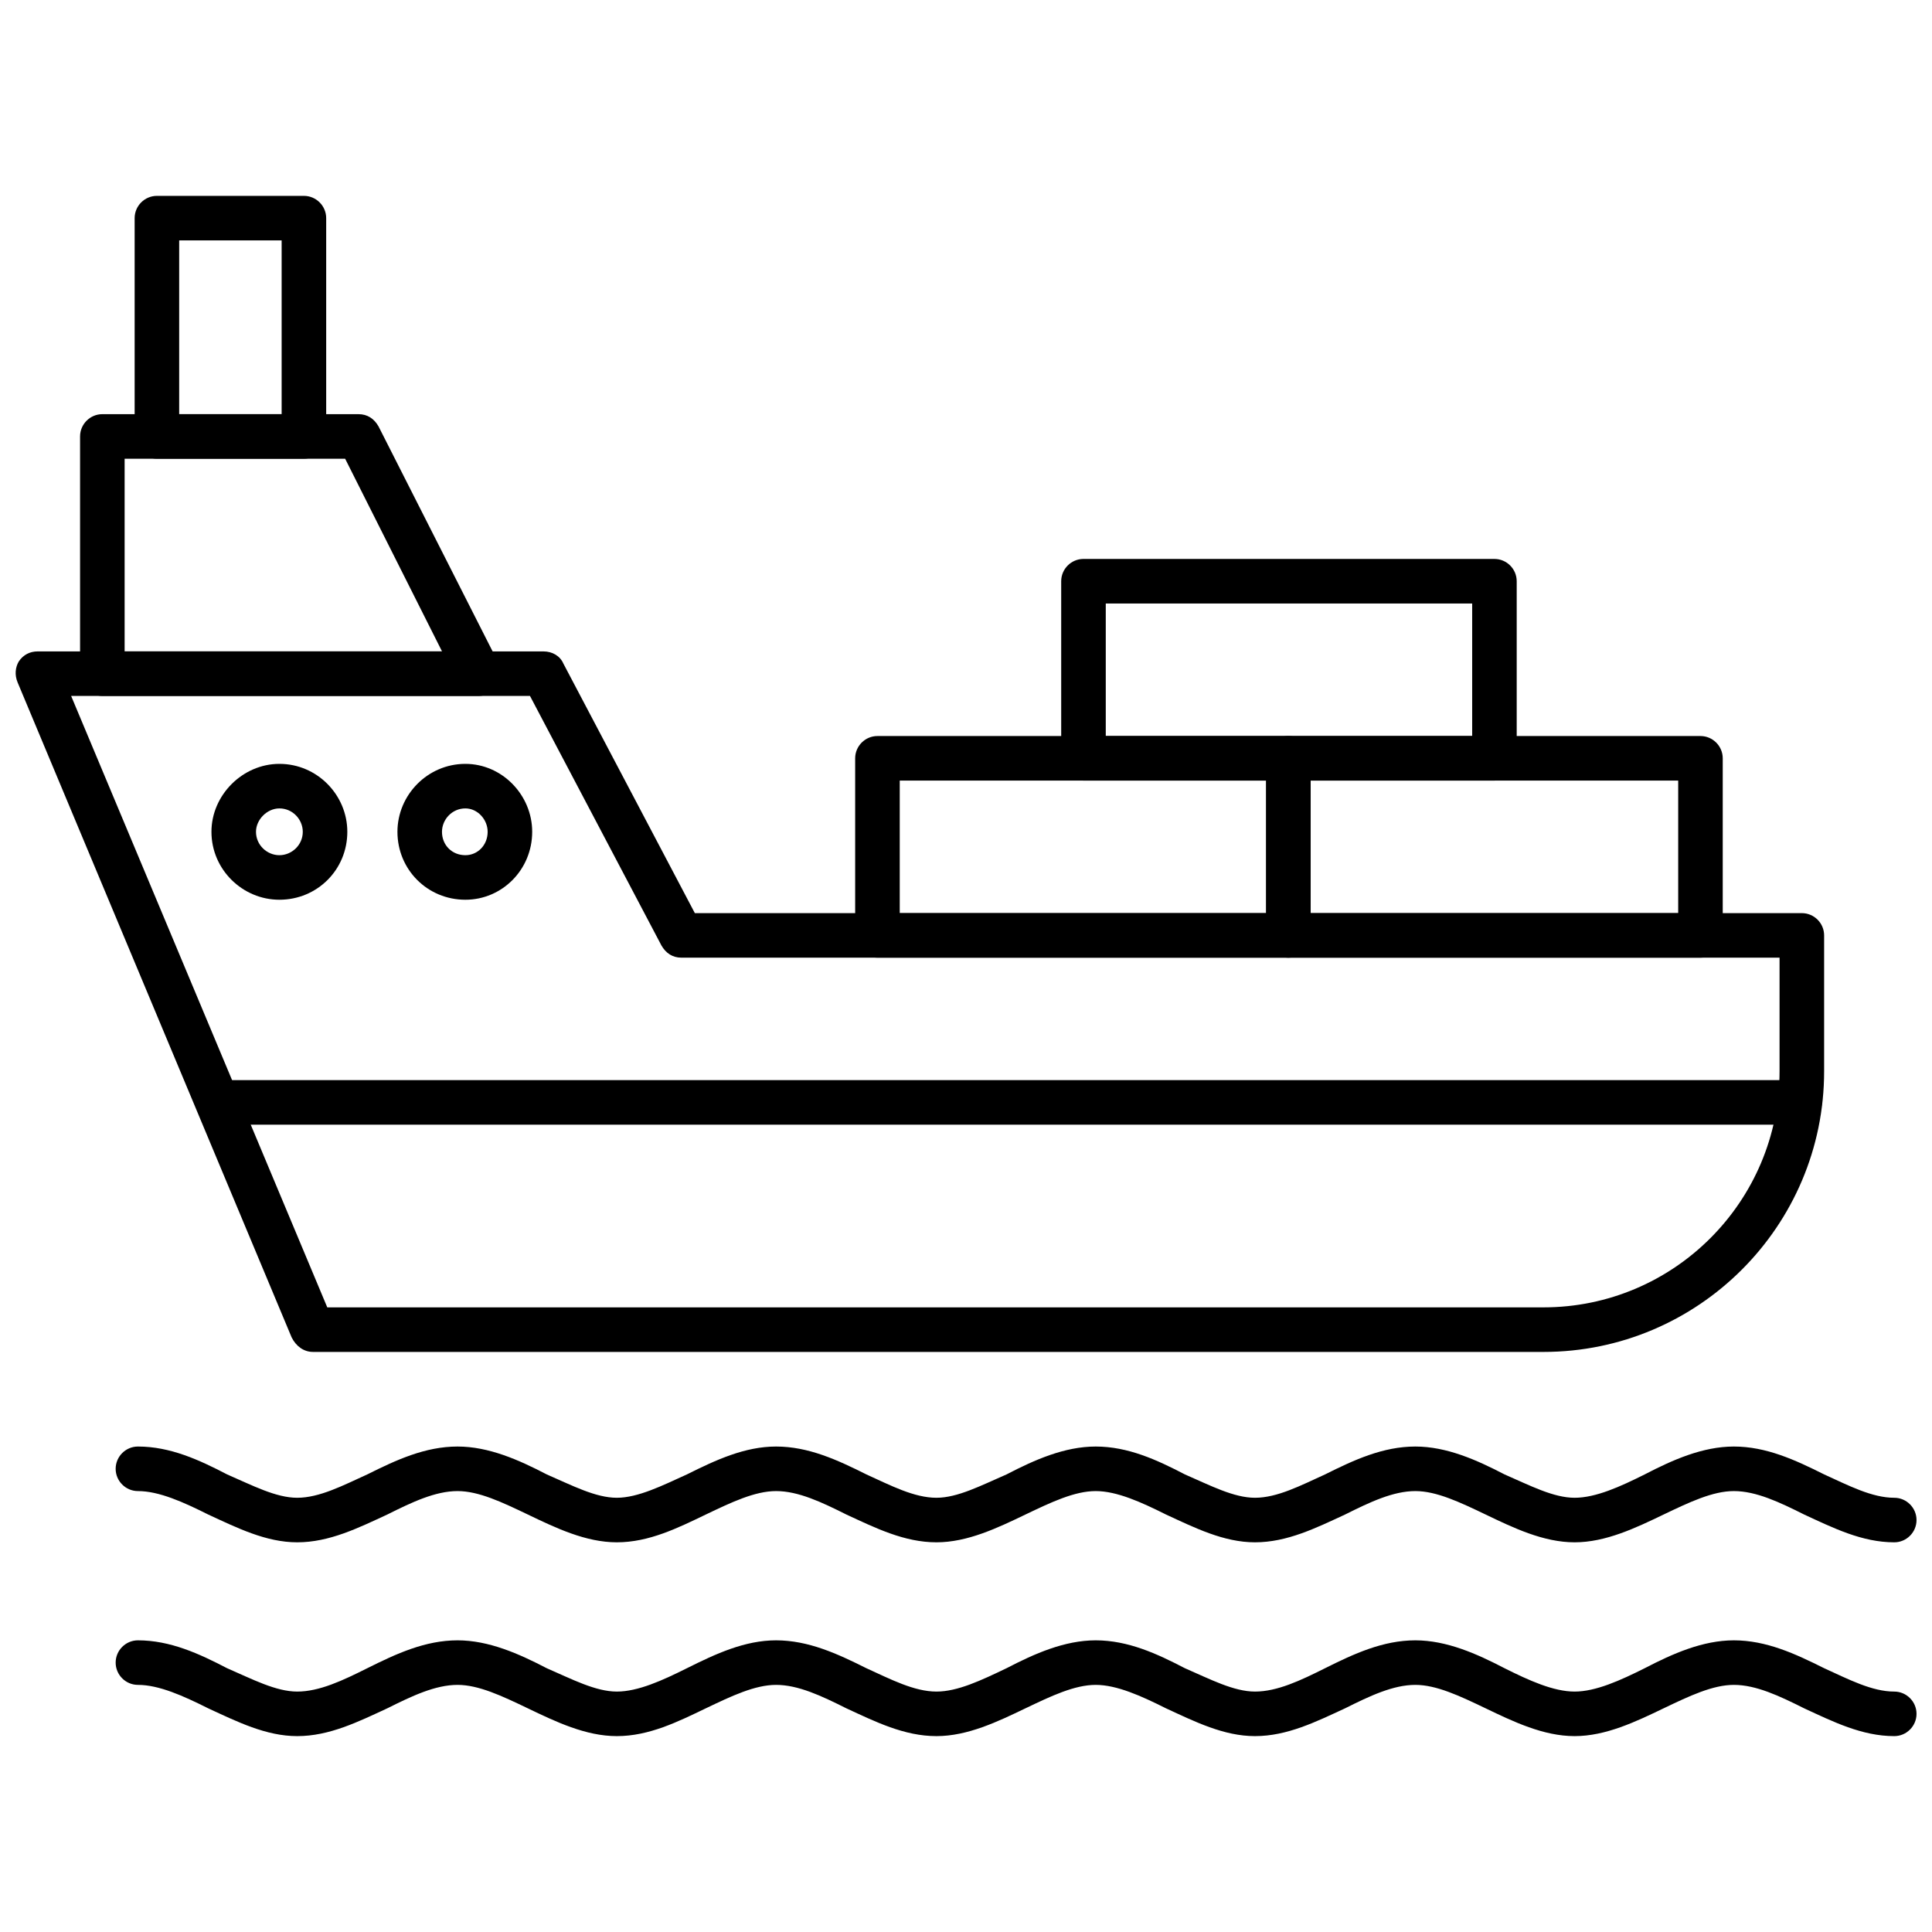<?xml version="1.0" encoding="UTF-8"?>
<!-- Uploaded to: SVG Repo, www.svgrepo.com, Generator: SVG Repo Mixer Tools -->
<svg width="800px" height="800px" version="1.1" viewBox="144 144 512 512" xmlns="http://www.w3.org/2000/svg">
 <defs>
  <clipPath id="c">
   <path d="m148.09 316h479.91v187h-479.91z"/>
  </clipPath>
  <clipPath id="b">
   <path d="m174 527h477.9v26h-477.9z"/>
  </clipPath>
  <clipPath id="a">
   <path d="m174 578h477.9v27h-477.9z"/>
  </clipPath>
 </defs>
 <g clip-path="url(#c)">
  <path d="m553.03 502.27h-326.13c-2.359 0-4.426-1.477-5.609-3.836l-72.605-173.54c-0.887-2.066-0.59-4.133 0.297-5.609 1.18-1.77 2.953-2.656 5.016-2.656h134c2.359 0 4.426 1.18 5.312 3.246l34.828 66.113h293.37c3.246 0 5.902 2.656 5.902 5.902v36.008c0 41.023-33.352 74.375-74.375 74.375zm-322.3-11.805h322.3c34.531 0 62.57-28.039 62.57-62.57v-30.105h-291.01c-2.359 0-4.133-1.18-5.312-3.246l-34.828-66.113h-121.6z" fill-rule="evenodd"/>
 </g>
 <path d="m218.04 382.44c-9.738 0-18.004-7.969-18.004-18.004 0-9.738 8.266-18.004 18.004-18.004 10.035 0 18.004 8.266 18.004 18.004 0 10.035-7.969 18.004-18.004 18.004zm0-24.203c-3.246 0-6.199 2.953-6.199 6.199 0 3.543 2.953 6.199 6.199 6.199 3.246 0 6.199-2.656 6.199-6.199 0-3.246-2.656-6.199-6.199-6.199z" fill-rule="evenodd"/>
 <path d="m267.33 382.44c-10.035 0-18.004-7.969-18.004-18.004 0-9.738 7.969-18.004 18.004-18.004 9.738 0 17.707 8.266 17.707 18.004 0 10.035-7.969 18.004-17.707 18.004zm0-24.203c-3.543 0-6.199 2.953-6.199 6.199 0 3.543 2.656 6.199 6.199 6.199 3.246 0 5.902-2.656 5.902-6.199 0-3.246-2.656-6.199-5.902-6.199z" fill-rule="evenodd"/>
 <path d="m620.91 442.05h-417.63c-3.246 0-5.902-2.656-5.902-5.902s2.656-5.902 5.902-5.902h417.63c3.246 0 5.902 2.656 5.902 5.902s-2.656 5.902-5.902 5.902z" fill-rule="evenodd"/>
 <path d="m594.64 397.79h-109.2c-3.246 0-5.902-2.656-5.902-5.902v-46.93c0-3.246 2.656-5.902 5.902-5.902h109.2c3.246 0 5.902 2.656 5.902 5.902v46.93c0 3.246-2.656 5.902-5.902 5.902zm-103.3-11.805h97.398v-35.121h-97.398z" fill-rule="evenodd"/>
 <path d="m485.44 397.79h-108.91c-3.246 0-5.902-2.656-5.902-5.902v-46.93c0-3.246 2.656-5.902 5.902-5.902h108.91c3.246 0 5.902 2.656 5.902 5.902v46.93c0 3.246-2.656 5.902-5.902 5.902zm-103-11.805h97.102v-35.121h-97.102z" fill-rule="evenodd"/>
 <path d="m540.04 350.86h-108.91c-3.543 0-5.902-2.656-5.902-5.902v-46.93c0-3.246 2.656-5.902 5.902-5.902h108.91c3.246 0 5.902 2.656 5.902 5.902v46.93c0 3.246-2.656 5.902-5.902 5.902zm-103-11.805h97.102v-35.121h-97.102z" fill-rule="evenodd"/>
 <path d="m270.88 328.43h-99.758c-3.246 0-5.902-2.656-5.902-5.902v-62.867c0-3.246 2.656-5.902 5.902-5.902h67.883c2.359 0 4.133 1.18 5.312 3.246l31.875 62.867c0.887 1.77 0.887 3.836-0.297 5.609-1.18 1.77-2.953 2.953-5.016 2.953zm-93.855-11.805h84.117l-25.676-51.059h-58.438v51.059z" fill-rule="evenodd"/>
 <path d="m224.54 265.56h-38.957c-3.246 0-5.902-2.656-5.902-5.902v-57.848c0-3.246 2.656-5.902 5.902-5.902h38.957c3.246 0 5.902 2.656 5.902 5.902v57.848c0 3.246-2.656 5.902-5.902 5.902zm-33.055-11.805h27.152v-46.043h-27.152z" fill-rule="evenodd"/>
 <g clip-path="url(#b)">
  <path d="m561.29 552.73c-8.266 0-16.234-3.836-23.613-7.379-6.789-3.246-12.984-6.199-18.594-6.199-5.902 0-12.102 2.953-18.594 6.199-7.672 3.543-15.348 7.379-23.906 7.379-8.266 0-15.938-3.836-23.613-7.379-6.492-3.246-12.984-6.199-18.594-6.199s-11.805 2.953-18.594 6.199c-7.379 3.543-15.348 7.379-23.613 7.379-8.559 0-16.234-3.836-23.906-7.379-6.492-3.246-12.691-6.199-18.594-6.199-5.609 0-11.805 2.953-18.594 6.199-7.379 3.543-15.051 7.379-23.613 7.379-8.266 0-16.234-3.836-23.613-7.379-6.789-3.246-12.984-6.199-18.594-6.199-5.902 0-12.102 2.953-18.594 6.199-7.672 3.543-15.348 7.379-23.906 7.379-8.266 0-15.938-3.836-23.613-7.379-6.492-3.246-12.984-6.199-18.594-6.199-3.246 0-5.902-2.656-5.902-5.902s2.656-5.902 5.902-5.902c8.559 0 16.234 3.543 23.613 7.379 6.789 2.953 12.984 6.199 18.594 6.199 5.902 0 12.102-3.246 18.594-6.199 7.672-3.836 15.348-7.379 23.906-7.379 8.266 0 16.234 3.543 23.613 7.379 6.789 2.953 12.984 6.199 18.594 6.199s12.102-3.246 18.594-6.199c7.672-3.836 15.348-7.379 23.613-7.379 8.559 0 16.234 3.543 23.906 7.379 6.492 2.953 12.691 6.199 18.594 6.199 5.609 0 11.805-3.246 18.594-6.199 7.379-3.836 15.348-7.379 23.613-7.379 8.559 0 16.234 3.543 23.613 7.379 6.789 2.953 12.984 6.199 18.594 6.199 5.902 0 12.102-3.246 18.594-6.199 7.672-3.836 15.348-7.379 23.906-7.379 8.266 0 16.234 3.543 23.613 7.379 6.789 2.953 12.984 6.199 18.594 6.199s12.102-2.953 18.594-6.199c7.379-3.836 15.348-7.379 23.613-7.379 8.559 0 16.234 3.543 23.906 7.379 6.492 2.953 12.691 6.199 18.594 6.199 3.246 0 5.902 2.656 5.902 5.902 0 3.246-2.656 5.902-5.902 5.902-8.559 0-16.234-3.836-23.906-7.379-6.492-3.246-12.691-6.199-18.594-6.199-5.609 0-11.805 2.953-18.594 6.199-7.379 3.543-15.348 7.379-23.613 7.379z" fill-rule="evenodd"/>
 </g>
 <g clip-path="url(#a)">
  <path d="m561.29 604.09c-8.266 0-16.234-3.836-23.613-7.379-6.789-3.246-12.984-6.199-18.594-6.199-5.902 0-12.102 2.953-18.594 6.199-7.672 3.543-15.348 7.379-23.906 7.379-8.266 0-15.938-3.836-23.613-7.379-6.492-3.246-12.984-6.199-18.594-6.199s-11.805 2.953-18.594 6.199c-7.379 3.543-15.348 7.379-23.613 7.379-8.559 0-16.234-3.836-23.906-7.379-6.492-3.246-12.691-6.199-18.594-6.199-5.609 0-11.805 2.953-18.594 6.199-7.379 3.543-15.051 7.379-23.613 7.379-8.266 0-16.234-3.836-23.613-7.379-6.789-3.246-12.984-6.199-18.594-6.199-5.902 0-12.102 2.953-18.594 6.199-7.672 3.543-15.348 7.379-23.906 7.379-8.266 0-15.938-3.836-23.613-7.379-6.492-3.246-12.984-6.199-18.594-6.199-3.246 0-5.902-2.656-5.902-5.902s2.656-5.902 5.902-5.902c8.559 0 16.234 3.543 23.613 7.379 6.789 2.953 12.984 6.199 18.594 6.199 5.902 0 12.102-2.953 18.594-6.199 7.672-3.836 15.348-7.379 23.906-7.379 8.266 0 16.234 3.543 23.613 7.379 6.789 2.953 12.984 6.199 18.594 6.199s12.102-2.953 18.594-6.199c7.672-3.836 15.348-7.379 23.613-7.379 8.559 0 16.234 3.543 23.906 7.379 6.492 2.953 12.691 6.199 18.594 6.199 5.609 0 11.805-2.953 18.594-6.199 7.379-3.836 15.348-7.379 23.613-7.379 8.559 0 16.234 3.543 23.613 7.379 6.789 2.953 12.984 6.199 18.594 6.199 5.902 0 12.102-2.953 18.594-6.199 7.672-3.836 15.348-7.379 23.906-7.379 8.266 0 16.234 3.543 23.613 7.379 6.492 3.246 12.984 6.199 18.594 6.199s12.102-2.953 18.594-6.199c7.379-3.836 15.348-7.379 23.613-7.379 8.559 0 16.234 3.543 23.906 7.379 6.492 2.953 12.691 6.199 18.594 6.199 3.246 0 5.902 2.656 5.902 5.902s-2.656 5.902-5.902 5.902c-8.559 0-16.234-3.836-23.906-7.379-6.492-3.246-12.691-6.199-18.594-6.199-5.609 0-11.805 2.953-18.594 6.199-7.379 3.543-15.348 7.379-23.613 7.379z" fill-rule="evenodd"/>
 </g>
</svg>